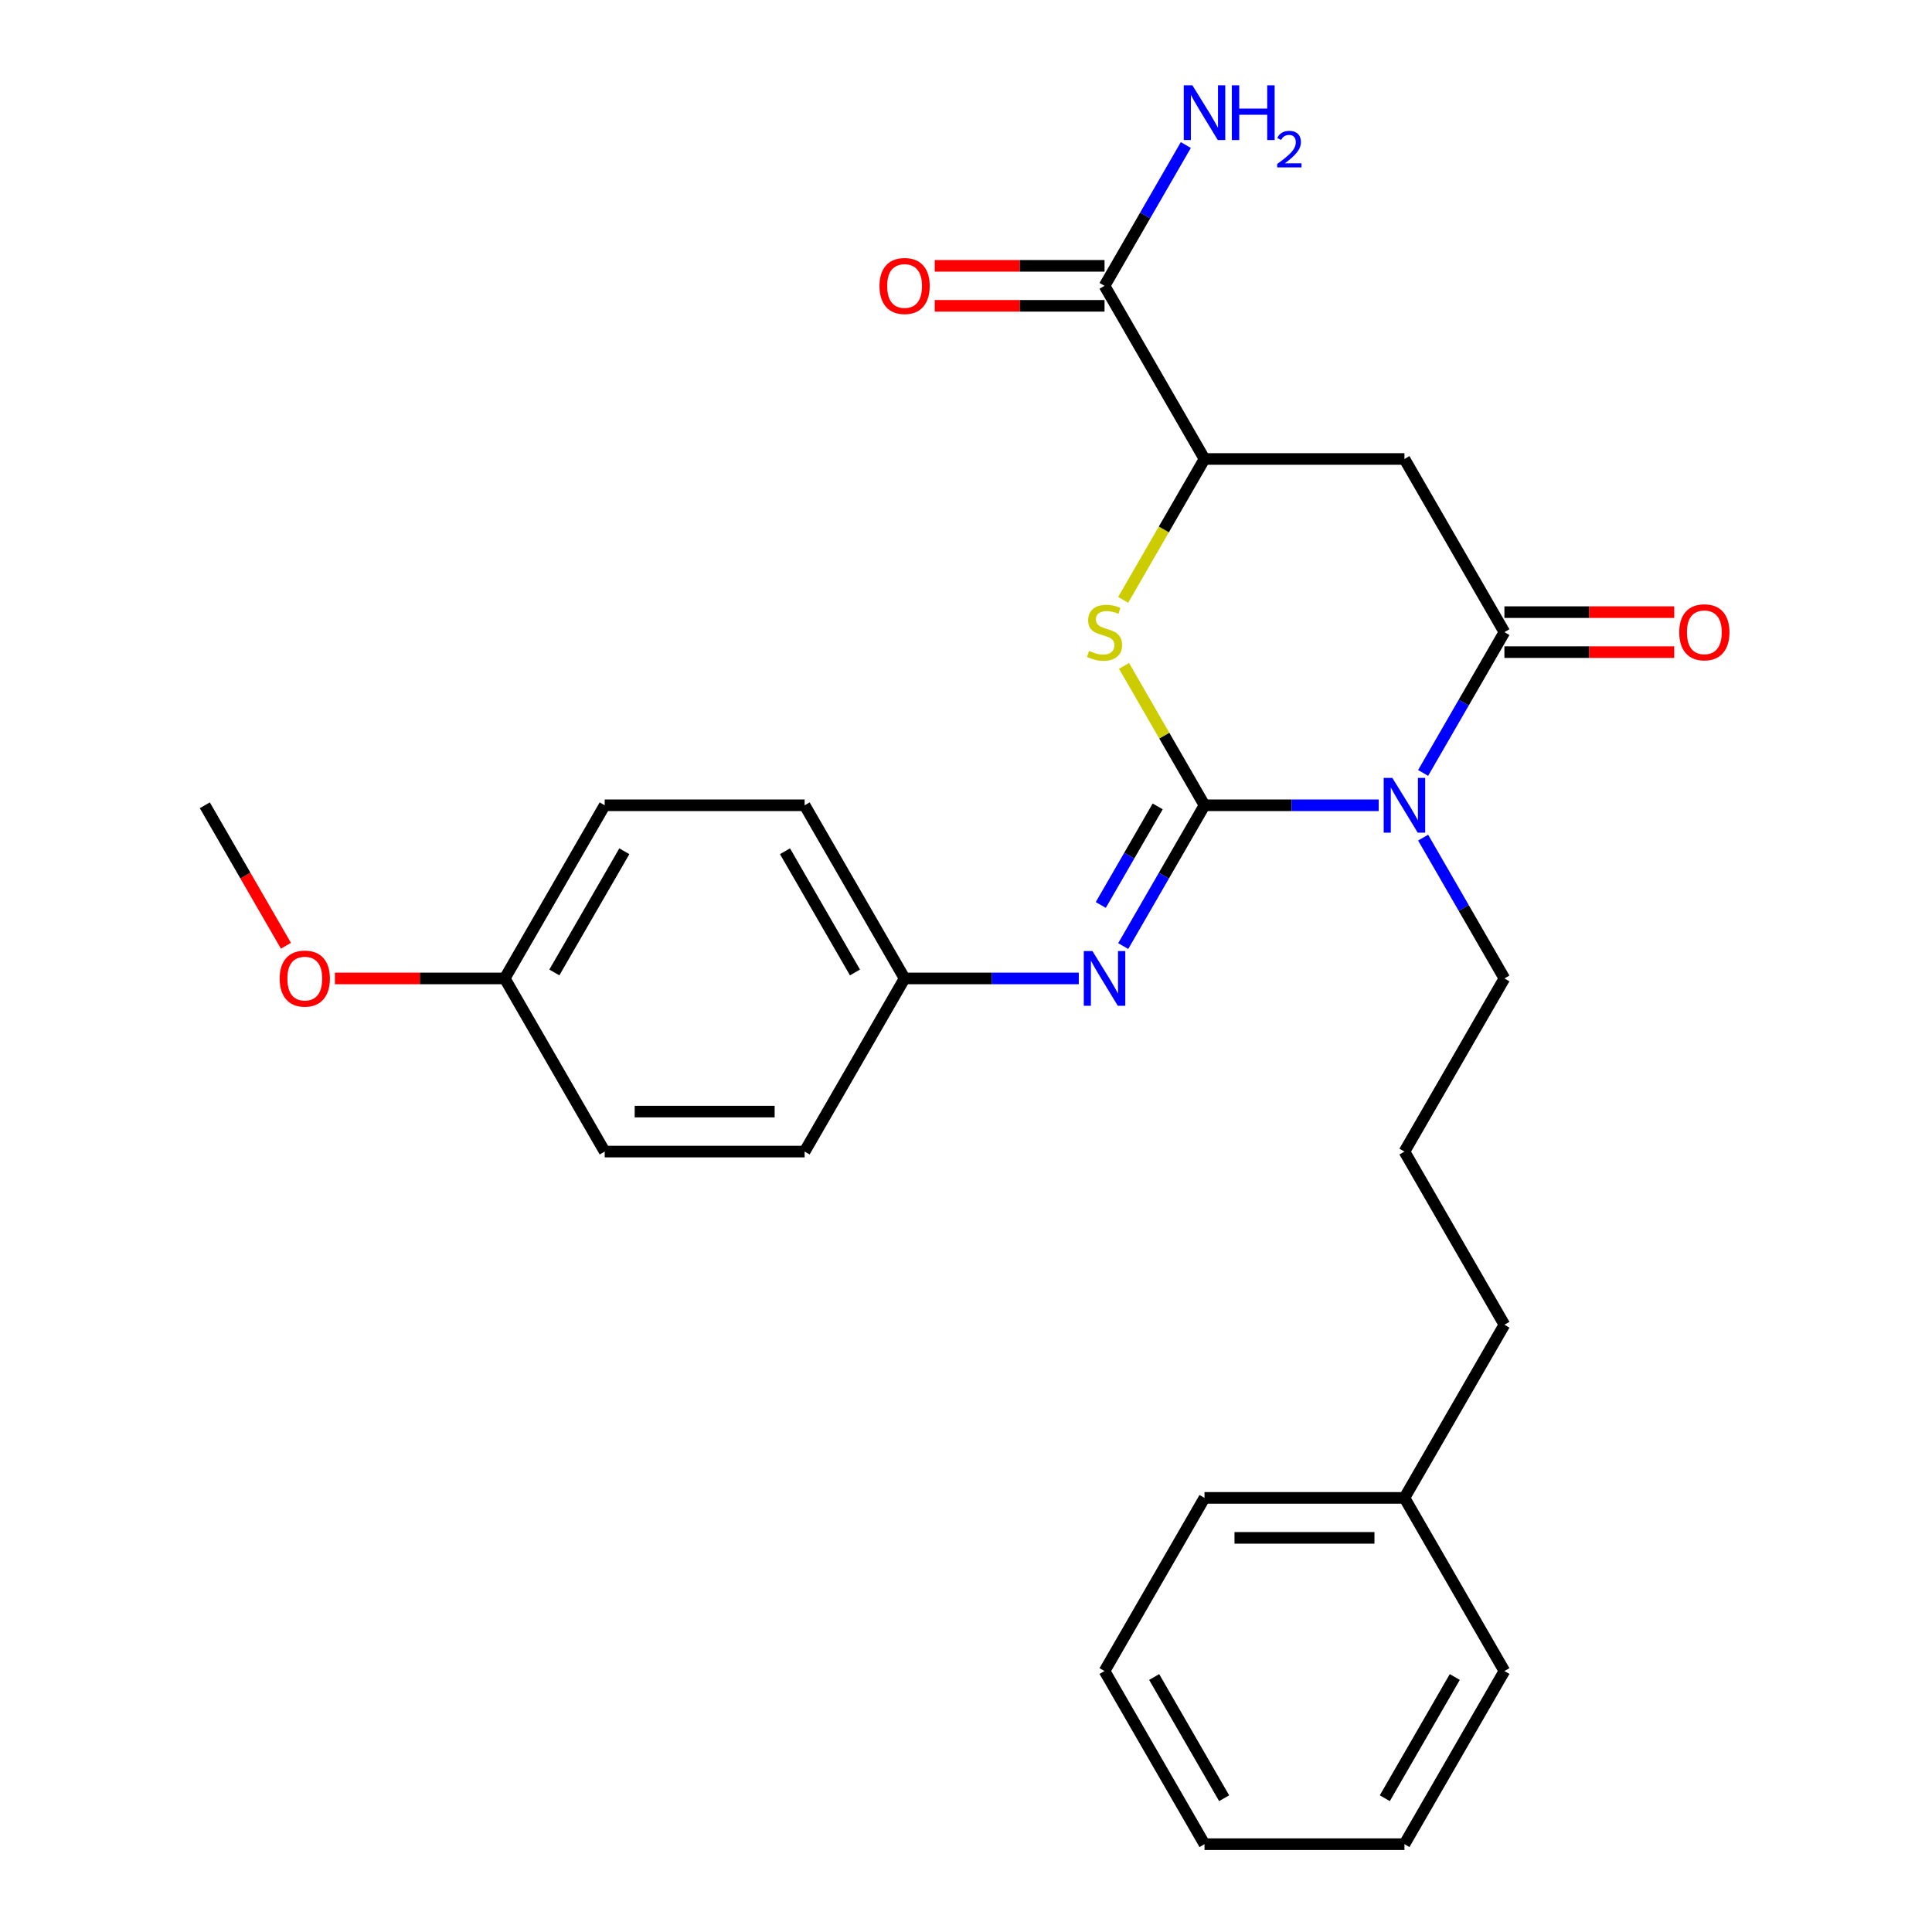 <?xml version='1.0' encoding='iso-8859-1'?>
<svg version='1.1' baseProfile='full'
              xmlns='http://www.w3.org/2000/svg'
                      xmlns:rdkit='http://www.rdkit.org/xml'
                      xmlns:xlink='http://www.w3.org/1999/xlink'
                  xml:space='preserve'
width='1000px' height='1000px' viewBox='0 0 1000 1000'>
<!-- END OF HEADER -->
<rect style='opacity:1.0;fill:#FFFFFF;stroke:none' width='1000' height='1000' x='0' y='0'> </rect>
<path class='bond-0' d='M 623.45,416.813 L 668.53,416.813' style='fill:none;fill-rule:evenodd;stroke:#000000;stroke-width:6px;stroke-linecap:butt;stroke-linejoin:miter;stroke-opacity:1' />
<path class='bond-0' d='M 668.53,416.813 L 713.61,416.813' style='fill:none;fill-rule:evenodd;stroke:#0000FF;stroke-width:6px;stroke-linecap:butt;stroke-linejoin:miter;stroke-opacity:1' />
<path class='bond-2' d='M 623.45,416.813 L 602.621,380.736' style='fill:none;fill-rule:evenodd;stroke:#000000;stroke-width:6px;stroke-linecap:butt;stroke-linejoin:miter;stroke-opacity:1' />
<path class='bond-2' d='M 602.621,380.736 L 581.792,344.658' style='fill:none;fill-rule:evenodd;stroke:#CCCC00;stroke-width:6px;stroke-linecap:butt;stroke-linejoin:miter;stroke-opacity:1' />
<path class='bond-4' d='M 623.45,416.813 L 602.413,453.25' style='fill:none;fill-rule:evenodd;stroke:#000000;stroke-width:6px;stroke-linecap:butt;stroke-linejoin:miter;stroke-opacity:1' />
<path class='bond-4' d='M 602.413,453.25 L 581.376,489.688' style='fill:none;fill-rule:evenodd;stroke:#0000FF;stroke-width:6px;stroke-linecap:butt;stroke-linejoin:miter;stroke-opacity:1' />
<path class='bond-4' d='M 599.215,417.396 L 584.489,442.902' style='fill:none;fill-rule:evenodd;stroke:#000000;stroke-width:6px;stroke-linecap:butt;stroke-linejoin:miter;stroke-opacity:1' />
<path class='bond-4' d='M 584.489,442.902 L 569.763,468.408' style='fill:none;fill-rule:evenodd;stroke:#0000FF;stroke-width:6px;stroke-linecap:butt;stroke-linejoin:miter;stroke-opacity:1' />
<path class='bond-1' d='M 736.606,400.066 L 757.643,363.628' style='fill:none;fill-rule:evenodd;stroke:#0000FF;stroke-width:6px;stroke-linecap:butt;stroke-linejoin:miter;stroke-opacity:1' />
<path class='bond-1' d='M 757.643,363.628 L 778.68,327.191' style='fill:none;fill-rule:evenodd;stroke:#000000;stroke-width:6px;stroke-linecap:butt;stroke-linejoin:miter;stroke-opacity:1' />
<path class='bond-10' d='M 736.606,433.56 L 757.643,469.998' style='fill:none;fill-rule:evenodd;stroke:#0000FF;stroke-width:6px;stroke-linecap:butt;stroke-linejoin:miter;stroke-opacity:1' />
<path class='bond-10' d='M 757.643,469.998 L 778.68,506.435' style='fill:none;fill-rule:evenodd;stroke:#000000;stroke-width:6px;stroke-linecap:butt;stroke-linejoin:miter;stroke-opacity:1' />
<path class='bond-7' d='M 778.68,337.54 L 822.63,337.54' style='fill:none;fill-rule:evenodd;stroke:#000000;stroke-width:6px;stroke-linecap:butt;stroke-linejoin:miter;stroke-opacity:1' />
<path class='bond-7' d='M 822.63,337.54 L 866.58,337.54' style='fill:none;fill-rule:evenodd;stroke:#FF0000;stroke-width:6px;stroke-linecap:butt;stroke-linejoin:miter;stroke-opacity:1' />
<path class='bond-7' d='M 778.68,316.842 L 822.63,316.842' style='fill:none;fill-rule:evenodd;stroke:#000000;stroke-width:6px;stroke-linecap:butt;stroke-linejoin:miter;stroke-opacity:1' />
<path class='bond-7' d='M 822.63,316.842 L 866.58,316.842' style='fill:none;fill-rule:evenodd;stroke:#FF0000;stroke-width:6px;stroke-linecap:butt;stroke-linejoin:miter;stroke-opacity:1' />
<path class='bond-27' d='M 778.68,327.191 L 726.937,237.569' style='fill:none;fill-rule:evenodd;stroke:#000000;stroke-width:6px;stroke-linecap:butt;stroke-linejoin:miter;stroke-opacity:1' />
<path class='bond-5' d='M 581.353,310.484 L 602.402,274.026' style='fill:none;fill-rule:evenodd;stroke:#CCCC00;stroke-width:6px;stroke-linecap:butt;stroke-linejoin:miter;stroke-opacity:1' />
<path class='bond-5' d='M 602.402,274.026 L 623.45,237.569' style='fill:none;fill-rule:evenodd;stroke:#000000;stroke-width:6px;stroke-linecap:butt;stroke-linejoin:miter;stroke-opacity:1' />
<path class='bond-3' d='M 726.937,237.569 L 623.45,237.569' style='fill:none;fill-rule:evenodd;stroke:#000000;stroke-width:6px;stroke-linecap:butt;stroke-linejoin:miter;stroke-opacity:1' />
<path class='bond-9' d='M 558.38,506.435 L 513.3,506.435' style='fill:none;fill-rule:evenodd;stroke:#0000FF;stroke-width:6px;stroke-linecap:butt;stroke-linejoin:miter;stroke-opacity:1' />
<path class='bond-9' d='M 513.3,506.435 L 468.22,506.435' style='fill:none;fill-rule:evenodd;stroke:#000000;stroke-width:6px;stroke-linecap:butt;stroke-linejoin:miter;stroke-opacity:1' />
<path class='bond-6' d='M 623.45,237.569 L 571.707,147.947' style='fill:none;fill-rule:evenodd;stroke:#000000;stroke-width:6px;stroke-linecap:butt;stroke-linejoin:miter;stroke-opacity:1' />
<path class='bond-8' d='M 571.707,137.598 L 527.757,137.598' style='fill:none;fill-rule:evenodd;stroke:#000000;stroke-width:6px;stroke-linecap:butt;stroke-linejoin:miter;stroke-opacity:1' />
<path class='bond-8' d='M 527.757,137.598 L 483.808,137.598' style='fill:none;fill-rule:evenodd;stroke:#FF0000;stroke-width:6px;stroke-linecap:butt;stroke-linejoin:miter;stroke-opacity:1' />
<path class='bond-8' d='M 571.707,158.295 L 527.757,158.295' style='fill:none;fill-rule:evenodd;stroke:#000000;stroke-width:6px;stroke-linecap:butt;stroke-linejoin:miter;stroke-opacity:1' />
<path class='bond-8' d='M 527.757,158.295 L 483.808,158.295' style='fill:none;fill-rule:evenodd;stroke:#FF0000;stroke-width:6px;stroke-linecap:butt;stroke-linejoin:miter;stroke-opacity:1' />
<path class='bond-11' d='M 571.707,147.947 L 592.744,111.509' style='fill:none;fill-rule:evenodd;stroke:#000000;stroke-width:6px;stroke-linecap:butt;stroke-linejoin:miter;stroke-opacity:1' />
<path class='bond-11' d='M 592.744,111.509 L 613.781,75.072' style='fill:none;fill-rule:evenodd;stroke:#0000FF;stroke-width:6px;stroke-linecap:butt;stroke-linejoin:miter;stroke-opacity:1' />
<path class='bond-13' d='M 468.22,506.435 L 416.477,596.057' style='fill:none;fill-rule:evenodd;stroke:#000000;stroke-width:6px;stroke-linecap:butt;stroke-linejoin:miter;stroke-opacity:1' />
<path class='bond-14' d='M 468.22,506.435 L 416.477,416.813' style='fill:none;fill-rule:evenodd;stroke:#000000;stroke-width:6px;stroke-linecap:butt;stroke-linejoin:miter;stroke-opacity:1' />
<path class='bond-14' d='M 442.534,503.34 L 406.314,440.605' style='fill:none;fill-rule:evenodd;stroke:#000000;stroke-width:6px;stroke-linecap:butt;stroke-linejoin:miter;stroke-opacity:1' />
<path class='bond-19' d='M 778.68,506.435 L 726.937,596.057' style='fill:none;fill-rule:evenodd;stroke:#000000;stroke-width:6px;stroke-linecap:butt;stroke-linejoin:miter;stroke-opacity:1' />
<path class='bond-12' d='M 261.247,506.435 L 312.99,416.813' style='fill:none;fill-rule:evenodd;stroke:#000000;stroke-width:6px;stroke-linecap:butt;stroke-linejoin:miter;stroke-opacity:1' />
<path class='bond-12' d='M 286.933,503.34 L 323.153,440.605' style='fill:none;fill-rule:evenodd;stroke:#000000;stroke-width:6px;stroke-linecap:butt;stroke-linejoin:miter;stroke-opacity:1' />
<path class='bond-17' d='M 261.247,506.435 L 217.297,506.435' style='fill:none;fill-rule:evenodd;stroke:#000000;stroke-width:6px;stroke-linecap:butt;stroke-linejoin:miter;stroke-opacity:1' />
<path class='bond-17' d='M 217.297,506.435 L 173.348,506.435' style='fill:none;fill-rule:evenodd;stroke:#FF0000;stroke-width:6px;stroke-linecap:butt;stroke-linejoin:miter;stroke-opacity:1' />
<path class='bond-28' d='M 261.247,506.435 L 312.99,596.057' style='fill:none;fill-rule:evenodd;stroke:#000000;stroke-width:6px;stroke-linecap:butt;stroke-linejoin:miter;stroke-opacity:1' />
<path class='bond-16' d='M 416.477,596.057 L 312.99,596.057' style='fill:none;fill-rule:evenodd;stroke:#000000;stroke-width:6px;stroke-linecap:butt;stroke-linejoin:miter;stroke-opacity:1' />
<path class='bond-16' d='M 400.954,575.36 L 328.513,575.36' style='fill:none;fill-rule:evenodd;stroke:#000000;stroke-width:6px;stroke-linecap:butt;stroke-linejoin:miter;stroke-opacity:1' />
<path class='bond-15' d='M 416.477,416.813 L 312.99,416.813' style='fill:none;fill-rule:evenodd;stroke:#000000;stroke-width:6px;stroke-linecap:butt;stroke-linejoin:miter;stroke-opacity:1' />
<path class='bond-21' d='M 147.999,489.528 L 127.008,453.17' style='fill:none;fill-rule:evenodd;stroke:#FF0000;stroke-width:6px;stroke-linecap:butt;stroke-linejoin:miter;stroke-opacity:1' />
<path class='bond-21' d='M 127.008,453.17 L 106.017,416.813' style='fill:none;fill-rule:evenodd;stroke:#000000;stroke-width:6px;stroke-linecap:butt;stroke-linejoin:miter;stroke-opacity:1' />
<path class='bond-18' d='M 726.937,775.301 L 778.68,685.679' style='fill:none;fill-rule:evenodd;stroke:#000000;stroke-width:6px;stroke-linecap:butt;stroke-linejoin:miter;stroke-opacity:1' />
<path class='bond-22' d='M 726.937,775.301 L 623.45,775.301' style='fill:none;fill-rule:evenodd;stroke:#000000;stroke-width:6px;stroke-linecap:butt;stroke-linejoin:miter;stroke-opacity:1' />
<path class='bond-22' d='M 711.414,795.999 L 638.973,795.999' style='fill:none;fill-rule:evenodd;stroke:#000000;stroke-width:6px;stroke-linecap:butt;stroke-linejoin:miter;stroke-opacity:1' />
<path class='bond-23' d='M 726.937,775.301 L 778.68,864.923' style='fill:none;fill-rule:evenodd;stroke:#000000;stroke-width:6px;stroke-linecap:butt;stroke-linejoin:miter;stroke-opacity:1' />
<path class='bond-20' d='M 726.937,596.057 L 778.68,685.679' style='fill:none;fill-rule:evenodd;stroke:#000000;stroke-width:6px;stroke-linecap:butt;stroke-linejoin:miter;stroke-opacity:1' />
<path class='bond-25' d='M 623.45,775.301 L 571.707,864.923' style='fill:none;fill-rule:evenodd;stroke:#000000;stroke-width:6px;stroke-linecap:butt;stroke-linejoin:miter;stroke-opacity:1' />
<path class='bond-24' d='M 778.68,864.923 L 726.937,954.545' style='fill:none;fill-rule:evenodd;stroke:#000000;stroke-width:6px;stroke-linecap:butt;stroke-linejoin:miter;stroke-opacity:1' />
<path class='bond-24' d='M 752.994,868.018 L 716.774,930.753' style='fill:none;fill-rule:evenodd;stroke:#000000;stroke-width:6px;stroke-linecap:butt;stroke-linejoin:miter;stroke-opacity:1' />
<path class='bond-26' d='M 726.937,954.545 L 623.45,954.545' style='fill:none;fill-rule:evenodd;stroke:#000000;stroke-width:6px;stroke-linecap:butt;stroke-linejoin:miter;stroke-opacity:1' />
<path class='bond-29' d='M 571.707,864.923 L 623.45,954.545' style='fill:none;fill-rule:evenodd;stroke:#000000;stroke-width:6px;stroke-linecap:butt;stroke-linejoin:miter;stroke-opacity:1' />
<path class='bond-29' d='M 597.393,868.018 L 633.613,930.753' style='fill:none;fill-rule:evenodd;stroke:#000000;stroke-width:6px;stroke-linecap:butt;stroke-linejoin:miter;stroke-opacity:1' />
<path  class='atom-1' d='M 720.677 402.653
L 729.957 417.653
Q 730.877 419.133, 732.357 421.813
Q 733.837 424.493, 733.917 424.653
L 733.917 402.653
L 737.677 402.653
L 737.677 430.973
L 733.797 430.973
L 723.837 414.573
Q 722.677 412.653, 721.437 410.453
Q 720.237 408.253, 719.877 407.573
L 719.877 430.973
L 716.197 430.973
L 716.197 402.653
L 720.677 402.653
' fill='#0000FF'/>
<path  class='atom-3' d='M 563.707 336.911
Q 564.027 337.031, 565.347 337.591
Q 566.667 338.151, 568.107 338.511
Q 569.587 338.831, 571.027 338.831
Q 573.707 338.831, 575.267 337.551
Q 576.827 336.231, 576.827 333.951
Q 576.827 332.391, 576.027 331.431
Q 575.267 330.471, 574.067 329.951
Q 572.867 329.431, 570.867 328.831
Q 568.347 328.071, 566.827 327.351
Q 565.347 326.631, 564.267 325.111
Q 563.227 323.591, 563.227 321.031
Q 563.227 317.471, 565.627 315.271
Q 568.067 313.071, 572.867 313.071
Q 576.147 313.071, 579.867 314.631
L 578.947 317.711
Q 575.547 316.311, 572.987 316.311
Q 570.227 316.311, 568.707 317.471
Q 567.187 318.591, 567.227 320.551
Q 567.227 322.071, 567.987 322.991
Q 568.787 323.911, 569.907 324.431
Q 571.067 324.951, 572.987 325.551
Q 575.547 326.351, 577.067 327.151
Q 578.587 327.951, 579.667 329.591
Q 580.787 331.191, 580.787 333.951
Q 580.787 337.871, 578.147 339.991
Q 575.547 342.071, 571.187 342.071
Q 568.667 342.071, 566.747 341.511
Q 564.867 340.991, 562.627 340.071
L 563.707 336.911
' fill='#CCCC00'/>
<path  class='atom-5' d='M 565.447 492.275
L 574.727 507.275
Q 575.647 508.755, 577.127 511.435
Q 578.607 514.115, 578.687 514.275
L 578.687 492.275
L 582.447 492.275
L 582.447 520.595
L 578.567 520.595
L 568.607 504.195
Q 567.447 502.275, 566.207 500.075
Q 565.007 497.875, 564.647 497.195
L 564.647 520.595
L 560.967 520.595
L 560.967 492.275
L 565.447 492.275
' fill='#0000FF'/>
<path  class='atom-8' d='M 869.167 327.271
Q 869.167 320.471, 872.527 316.671
Q 875.887 312.871, 882.167 312.871
Q 888.447 312.871, 891.807 316.671
Q 895.167 320.471, 895.167 327.271
Q 895.167 334.151, 891.767 338.071
Q 888.367 341.951, 882.167 341.951
Q 875.927 341.951, 872.527 338.071
Q 869.167 334.191, 869.167 327.271
M 882.167 338.751
Q 886.487 338.751, 888.807 335.871
Q 891.167 332.951, 891.167 327.271
Q 891.167 321.711, 888.807 318.911
Q 886.487 316.071, 882.167 316.071
Q 877.847 316.071, 875.487 318.871
Q 873.167 321.671, 873.167 327.271
Q 873.167 332.991, 875.487 335.871
Q 877.847 338.751, 882.167 338.751
' fill='#FF0000'/>
<path  class='atom-9' d='M 455.22 148.027
Q 455.22 141.227, 458.58 137.427
Q 461.94 133.627, 468.22 133.627
Q 474.5 133.627, 477.86 137.427
Q 481.22 141.227, 481.22 148.027
Q 481.22 154.907, 477.82 158.827
Q 474.42 162.707, 468.22 162.707
Q 461.98 162.707, 458.58 158.827
Q 455.22 154.947, 455.22 148.027
M 468.22 159.507
Q 472.54 159.507, 474.86 156.627
Q 477.22 153.707, 477.22 148.027
Q 477.22 142.467, 474.86 139.667
Q 472.54 136.827, 468.22 136.827
Q 463.9 136.827, 461.54 139.627
Q 459.22 142.427, 459.22 148.027
Q 459.22 153.747, 461.54 156.627
Q 463.9 159.507, 468.22 159.507
' fill='#FF0000'/>
<path  class='atom-12' d='M 617.19 44.165
L 626.47 59.165
Q 627.39 60.645, 628.87 63.325
Q 630.35 66.005, 630.43 66.165
L 630.43 44.165
L 634.19 44.165
L 634.19 72.485
L 630.31 72.485
L 620.35 56.085
Q 619.19 54.165, 617.95 51.965
Q 616.75 49.765, 616.39 49.085
L 616.39 72.485
L 612.71 72.485
L 612.71 44.165
L 617.19 44.165
' fill='#0000FF'/>
<path  class='atom-12' d='M 637.59 44.165
L 641.43 44.165
L 641.43 56.205
L 655.91 56.205
L 655.91 44.165
L 659.75 44.165
L 659.75 72.485
L 655.91 72.485
L 655.91 59.405
L 641.43 59.405
L 641.43 72.485
L 637.59 72.485
L 637.59 44.165
' fill='#0000FF'/>
<path  class='atom-12' d='M 661.123 71.491
Q 661.81 69.722, 663.446 68.746
Q 665.083 67.742, 667.354 67.742
Q 670.178 67.742, 671.762 69.273
Q 673.346 70.805, 673.346 73.524
Q 673.346 76.296, 671.287 78.883
Q 669.254 81.47, 665.03 84.533
L 673.663 84.533
L 673.663 86.645
L 661.07 86.645
L 661.07 84.876
Q 664.555 82.394, 666.614 80.546
Q 668.7 78.698, 669.703 77.035
Q 670.706 75.372, 670.706 73.656
Q 670.706 71.861, 669.809 70.858
Q 668.911 69.854, 667.354 69.854
Q 665.849 69.854, 664.846 70.462
Q 663.842 71.069, 663.13 72.415
L 661.123 71.491
' fill='#0000FF'/>
<path  class='atom-18' d='M 144.76 506.515
Q 144.76 499.715, 148.12 495.915
Q 151.48 492.115, 157.76 492.115
Q 164.04 492.115, 167.4 495.915
Q 170.76 499.715, 170.76 506.515
Q 170.76 513.395, 167.36 517.315
Q 163.96 521.195, 157.76 521.195
Q 151.52 521.195, 148.12 517.315
Q 144.76 513.435, 144.76 506.515
M 157.76 517.995
Q 162.08 517.995, 164.4 515.115
Q 166.76 512.195, 166.76 506.515
Q 166.76 500.955, 164.4 498.155
Q 162.08 495.315, 157.76 495.315
Q 153.44 495.315, 151.08 498.115
Q 148.76 500.915, 148.76 506.515
Q 148.76 512.235, 151.08 515.115
Q 153.44 517.995, 157.76 517.995
' fill='#FF0000'/>
</svg>
